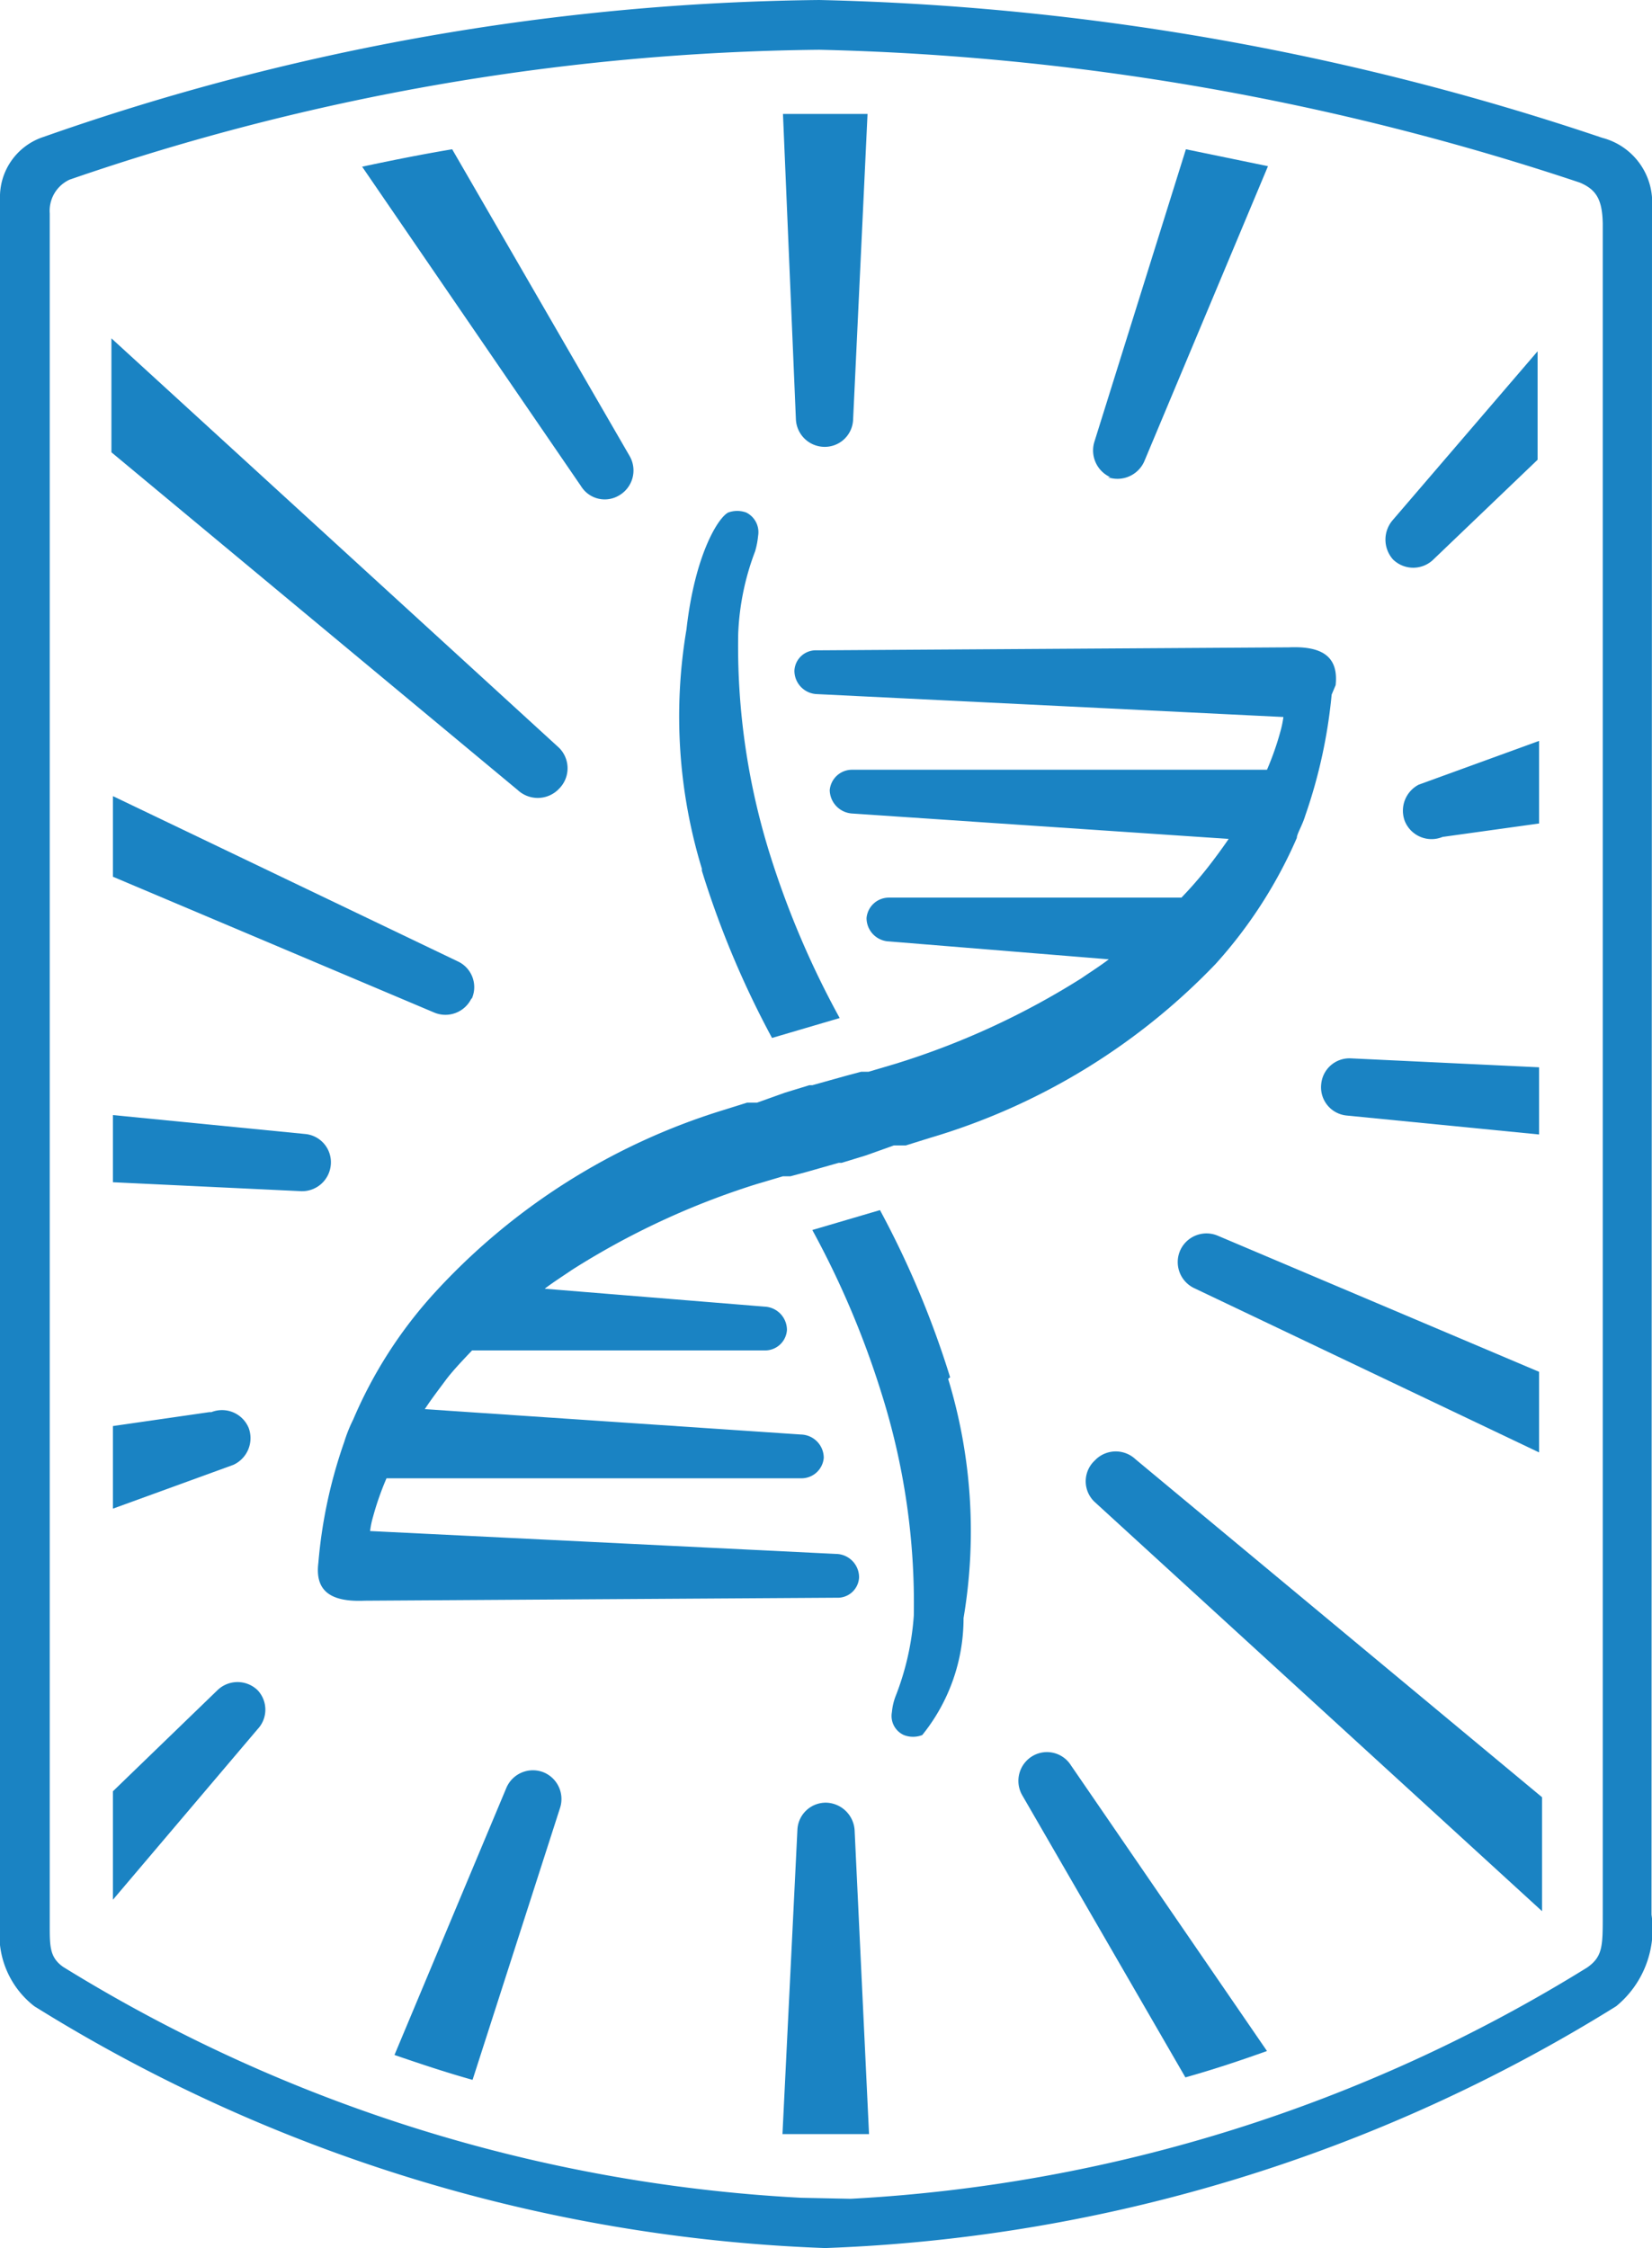 <svg xmlns="http://www.w3.org/2000/svg" viewBox="0 0 33.21 45.18"><defs><style>.cls-1{fill:#1a83c3;}</style></defs><title>logo-pcb2</title><g id="Layer_2" data-name="Layer 2"><g id="Layer_1-2" data-name="Layer 1"><path class="cls-1" d="M33.21,4.17a1.34,1.34,0,0,0-1-1.4A52.88,52.88,0,0,0,16.47,0,48.44,48.44,0,0,0,.88,2.75,1.27,1.27,0,0,0,0,4V38.69a1.81,1.81,0,0,0,.69,1.63,32.25,32.25,0,0,0,15.9,4.86h0a32.29,32.29,0,0,0,15.9-4.86,2,2,0,0,0,.71-1.84Zm-17.1,40A31.34,31.34,0,0,1,1.27,39.53C1,39.34,1,39.12,1,38.69V4.29a.69.69,0,0,1,.4-.68A47.68,47.68,0,0,1,16.47,1,52,52,0,0,1,31.76,3.67c.33.14.45.34.46.82v34c0,.62,0,.83-.31,1.05A31.28,31.28,0,0,1,17.1,44.19ZM32.23,16.92V29"/><path class="cls-1" d="M19.1,27.68a18.68,18.68,0,0,0-1.41-3.36l-1.36.4A18,18,0,0,1,17.72,28a14,14,0,0,1,.65,4.47A5.47,5.47,0,0,1,18,34.1a1.19,1.19,0,0,0-.07.31.42.42,0,0,0,.24.46.51.51,0,0,0,.37,0,3.73,3.73,0,0,0,.83-2.35,10.49,10.49,0,0,0-.31-4.81"/><path class="cls-1" d="M26.85,13.77c.06-.56-.25-.79-.94-.76l-9.49.06a.43.43,0,0,0-.45.41.47.47,0,0,0,.46.47l9.37.46a2,2,0,0,1-.06.29,5.73,5.73,0,0,1-.27.77l-8.33,0a.45.45,0,0,0-.46.41.48.48,0,0,0,.46.47l7.56.51c-.13.19-.27.38-.41.56a8,8,0,0,1-.54.62l-5.88,0a.45.45,0,0,0-.45.41.47.47,0,0,0,.45.47l4.42.36c-.17.13-.36.25-.55.38A15.65,15.65,0,0,1,18,21.38l-.54.16-.07,0h0l-.08,0-.3.08-.68.19h0l0,0-.06,0h0l-.49.15-.56.2h0l-.13,0h0l0,0-.07,0h0l-.48.15A13.08,13.08,0,0,0,8.72,26l0,0a9,9,0,0,0-1.62,2.53,2.92,2.92,0,0,0-.18.45,9.77,9.77,0,0,0-.52,2.43c-.07.56.24.79.93.76l9.49-.06a.43.43,0,0,0,.45-.41.47.47,0,0,0-.46-.47l-9.37-.46a1.74,1.74,0,0,1,.06-.29,5.73,5.73,0,0,1,.27-.77l8.33,0a.45.45,0,0,0,.46-.41.47.47,0,0,0-.46-.47l-7.56-.51c.13-.2.27-.38.41-.57s.35-.41.54-.61l5.88,0a.44.44,0,0,0,.45-.41.47.47,0,0,0-.45-.47l-4.42-.36c.17-.13.36-.25.55-.38A15.65,15.65,0,0,1,15.2,23.8l.54-.16.07,0h0l.08,0,.3-.08.67-.19h0l0,0,.06,0h0l.49-.15.56-.2h0l.13,0h.05l.06,0h0l.48-.15a13.08,13.08,0,0,0,5.75-3.5l0,0a9.31,9.31,0,0,0,1.63-2.53c0-.08.11-.25.17-.45a10.33,10.33,0,0,0,.53-2.43"/><path class="cls-1" d="M14.11,17.5a18.68,18.68,0,0,0,1.41,3.36l1.36-.4a18,18,0,0,1-1.39-3.25,14,14,0,0,1-.65-4.47,5.21,5.21,0,0,1,.34-1.66,1.64,1.64,0,0,0,.06-.31A.44.44,0,0,0,15,10.3a.53.53,0,0,0-.36,0c-.2.1-.67.84-.84,2.35a10.49,10.49,0,0,0,.31,4.81"/><path class="cls-1" d="M22.27,9.59A.59.59,0,0,0,23,9.28l2.49-5.94L23.84,3,22,8.88a.59.59,0,0,0,.32.71"/><path class="cls-1" d="M28,10.45a.6.6,0,0,0,0,.79.58.58,0,0,0,.82,0l2.09-2V7.06Z"/><path class="cls-1" d="M15.74,2.29,16,8.43a.58.58,0,0,0,.55.55.57.57,0,0,0,.6-.55l.29-6.14-1,0-.73,0"/><path class="cls-1" d="M6.65,23.41a.57.57,0,0,0-.52-.62l-3.86-.38h0v1.35l3.79.18a.58.58,0,0,0,.59-.53"/><path class="cls-1" d="M4.21,28.38l-1.94.28v1.66l2.42-.88A.59.59,0,0,0,5,28.7a.58.58,0,0,0-.75-.32"/><path class="cls-1" d="M9.09,3c-.6.1-1.2.22-1.81.35l4.4,6.42a.56.56,0,0,0,.76.19.58.58,0,0,0,.22-.79Z"/><path class="cls-1" d="M11.24,15.85a.58.58,0,0,0,0-.82l-9-8.23V9.09l8.17,6.79a.59.59,0,0,0,.8,0"/><path class="cls-1" d="M9.48,20.08a.57.57,0,0,0-.28-.76L2.27,16v1.62l6.46,2.73a.58.58,0,0,0,.75-.29"/><path class="cls-1" d="M10.93,35.62a.58.58,0,0,0-.75.31L7.93,41.3c.5.17,1,.34,1.57.5l1.76-5.47a.58.58,0,0,0-.33-.71"/><path class="cls-1" d="M5.18,34.75a.57.57,0,0,0,0-.78.58.58,0,0,0-.81,0L2.27,36v2.18Z"/><path class="cls-1" d="M16.63,36.23a.57.57,0,0,0-.6.55l-.3,6.11.4,0h.95l.39,0-.29-6.11a.59.59,0,0,0-.55-.55"/><path class="cls-1" d="M26.56,21.79a.57.57,0,0,0,.52.63l3.86.38V21.45l-3.79-.18a.57.57,0,0,0-.59.52"/><path class="cls-1" d="M28.52,15.77a.59.59,0,0,0-.28.73.58.58,0,0,0,.76.32l1.94-.27V14.89Z"/><path class="cls-1" d="M20.76,35.29a.58.58,0,0,0-.21.79l3.28,5.67c.57-.16,1.11-.34,1.64-.53l-3.94-5.74a.57.57,0,0,0-.77-.19"/><path class="cls-1" d="M22,29.36a.57.57,0,0,0,0,.82l9,8.23V36.12l-8.17-6.79a.58.58,0,0,0-.8,0"/><path class="cls-1" d="M23.73,25.12a.58.58,0,0,0,.28.77l6.93,3.3V27.57l-6.47-2.74a.58.58,0,0,0-.74.29"/></g></g></svg>